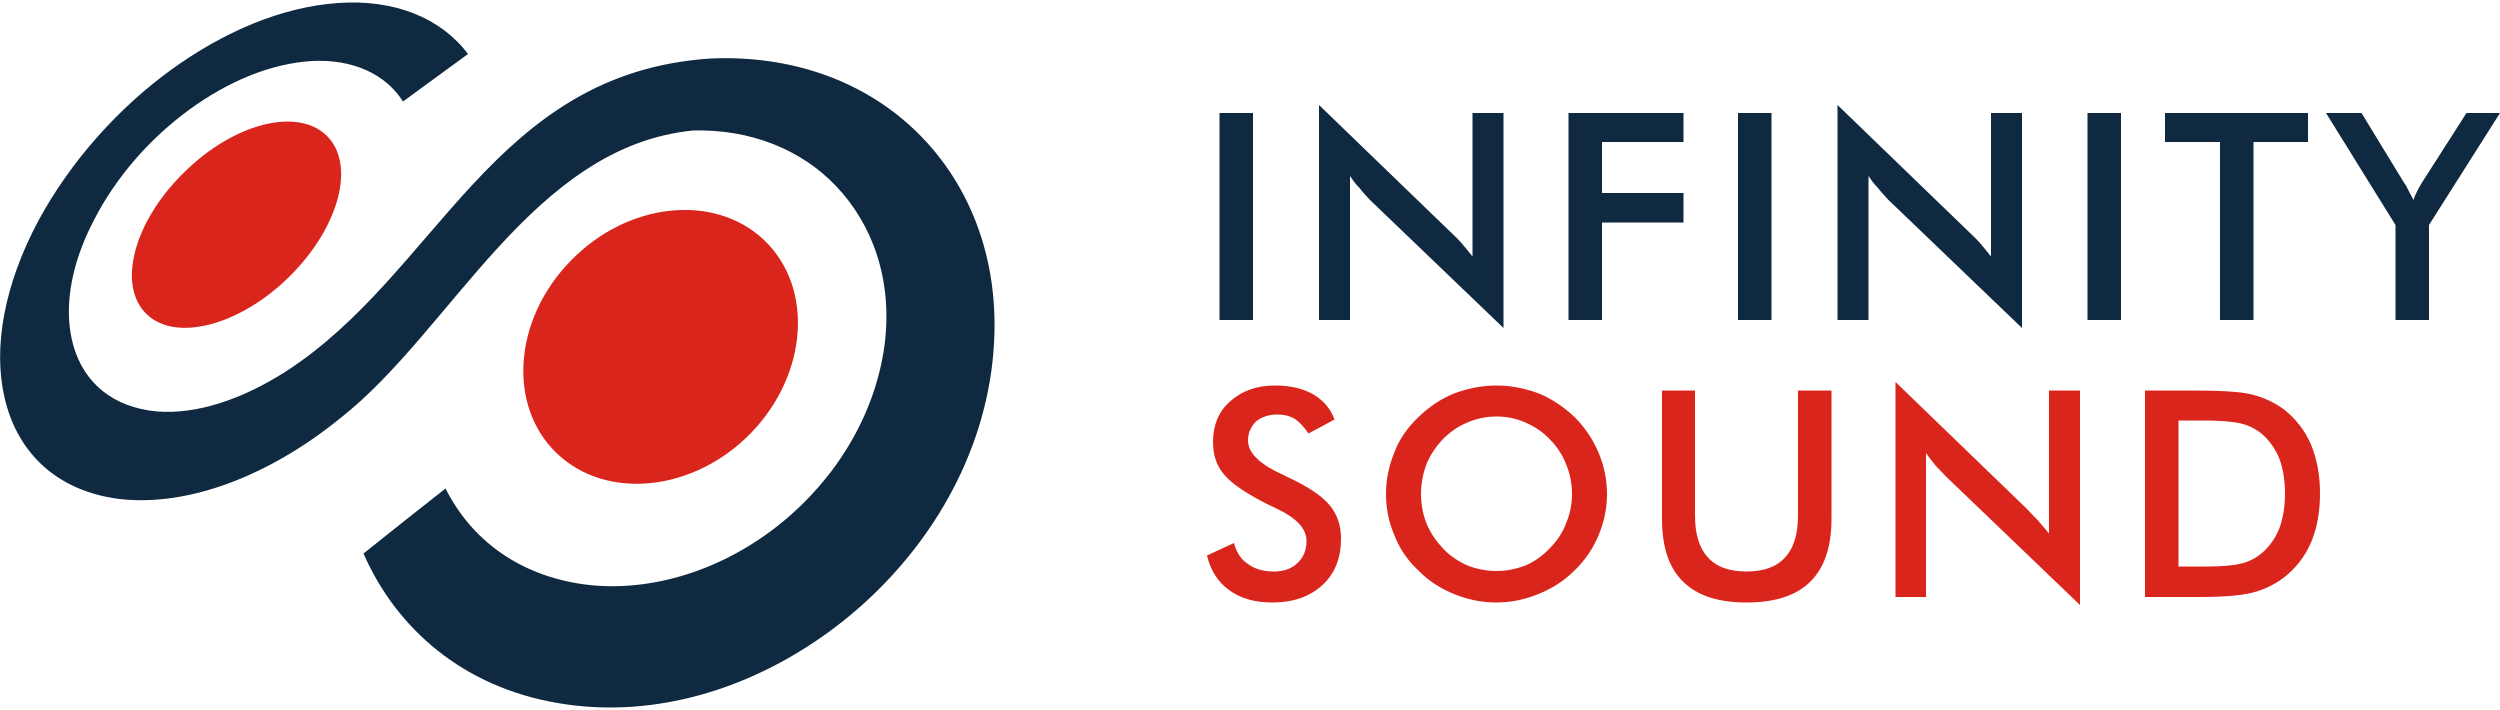 <?xml version="1.0" encoding="UTF-8"?>
<!DOCTYPE svg PUBLIC "-//W3C//DTD SVG 1.1//EN" "http://www.w3.org/Graphics/SVG/1.1/DTD/svg11.dtd">
<!-- Creator: CorelDRAW X7 -->
<svg xmlns="http://www.w3.org/2000/svg" xml:space="preserve" width="50mm" height="14.2mm" version="1.1" style="shape-rendering:geometricPrecision; text-rendering:geometricPrecision; image-rendering:optimizeQuality; fill-rule:evenodd; clip-rule:evenodd"
viewBox="0 0 5000 1420"
 xmlns:xlink="http://www.w3.org/1999/xlink">
 <defs>
  <style type="text/css">
   <![CDATA[
    .fil1 {fill:#0F2941}
    .fil0 {fill:#DA251D}
    .fil2 {fill:#0F2941;fill-rule:nonzero}
    .fil3 {fill:#DA251D;fill-rule:nonzero}
   ]]>
  </style>
 </defs>
 <g id="Layer_x0020_1">
  <g id="_310701557584">
   <path class="fil0" d="M1528 480c100,95 88,268 -26,386 -114,117 -288,136 -388,41 -99,-94 -88,-267 27,-385 114,-118 288,-136 387,-42z"/>
   <path class="fil0" d="M653 271c59,57 26,183 -74,282 -99,98 -228,132 -286,75 -59,-57 -26,-184 74,-282 99,-99 227,-132 286,-75z"/>
   <path class="fil1" d="M1987 702c-16,206 -127,398 -292,533 -168,137 -379,206 -580,171 -188,-32 -322,-148 -388,-299 54,-43 109,-87 164,-130 51,101 145,174 279,192 133,17 277,-30 390,-121 112,-90 190,-218 209,-357 17,-131 -24,-243 -98,-320 -69,-72 -170,-113 -285,-110 -322,32 -482,400 -705,575 0,0 0,0 0,0 -140,114 -303,178 -442,162 -127,-16 -205,-94 -230,-203 -23,-100 -1,-225 68,-354 65,-120 161,-226 266,-302 104,-75 219,-125 333,-133 113,-8 206,30 260,102 -44,32 -86,63 -130,95 -35,-55 -100,-85 -182,-81 -83,5 -168,41 -245,97 -77,56 -147,134 -192,223 -48,92 -60,181 -40,250 21,73 78,123 168,131 80,6 170,-25 255,-79 307,-197 414,-598 851,-627 159,-7 300,43 402,137 112,103 179,260 164,448z"/>
   <g>
    <path class="fil2" d="M2439 640l0 -414 67 0 0 414 -67 0zm199 0l0 -430 262 253c7,7 15,14 22,22 7,8 15,18 23,28l0 -287 62 0 0 430 -268 -257c-7,-8 -14,-15 -20,-23 -7,-7 -13,-15 -19,-24l0 288 -62 0zm499 0l0 -414 230 0 0 58 -163 0 0 102 163 0 0 59 -163 0 0 195 -67 0zm339 0l0 -414 67 0 0 414 -67 0zm199 0l0 -430 262 253c7,7 15,14 22,22 7,8 15,18 23,28l0 -287 62 0 0 430 -268 -257c-7,-8 -14,-15 -20,-23 -7,-7 -13,-15 -19,-24l0 288 -62 0zm500 0l0 -414 67 0 0 414 -67 0zm332 -356l0 356 -67 0 0 -356 -110 0 0 -58 286 0 0 58 -109 0zm284 356l0 -190 -139 -224 71 0 86 141c3,3 5,8 8,14 3,5 6,12 10,19 2,-7 5,-13 8,-19 3,-6 6,-11 9,-16l89 -139 67 0 -142 224 0 190 -67 0z"/>
    <path class="fil3" d="M2414 1111l54 -25c5,19 14,33 28,42 13,10 31,15 52,15 20,0 36,-6 47,-17 12,-11 18,-26 18,-44 0,-25 -20,-46 -60,-65 -6,-3 -10,-5 -13,-6 -46,-23 -76,-43 -91,-61 -16,-18 -23,-40 -23,-66 0,-33 11,-61 34,-81 23,-21 53,-32 90,-32 31,0 56,6 77,18 20,12 34,28 42,50l-52 28c-9,-13 -18,-23 -27,-29 -10,-6 -22,-9 -35,-9 -18,0 -32,5 -43,14 -10,10 -16,22 -16,38 0,25 24,48 71,69 3,2 6,3 8,4 41,19 69,38 84,56 15,18 23,40 23,67 0,39 -12,70 -37,93 -25,23 -58,35 -100,35 -35,0 -64,-8 -87,-25 -22,-16 -37,-39 -44,-69zm730 -123c0,-21 -4,-41 -12,-60 -7,-18 -18,-35 -33,-50 -13,-14 -30,-25 -48,-33 -18,-8 -38,-12 -58,-12 -20,0 -40,4 -58,12 -18,7 -35,19 -49,33 -14,15 -25,31 -33,50 -7,19 -11,39 -11,60 0,21 4,41 11,59 8,19 19,35 33,50 14,15 31,26 49,34 18,7 38,11 58,11 20,0 39,-4 58,-11 18,-8 34,-19 48,-34 15,-15 26,-31 33,-50 8,-19 12,-38 12,-59zm70 0c0,29 -6,57 -17,83 -11,26 -27,50 -48,70 -21,21 -45,36 -72,47 -27,11 -55,17 -84,17 -30,0 -58,-6 -85,-17 -27,-11 -51,-26 -71,-47 -22,-20 -38,-44 -48,-70 -11,-25 -17,-53 -17,-83 0,-30 6,-57 17,-84 10,-26 26,-49 48,-70 21,-20 44,-36 71,-47 27,-10 55,-16 85,-16 30,0 58,6 85,16 26,11 50,27 71,47 21,21 37,45 48,71 11,26 17,54 17,83zm110 -207l66 0 0 250c0,38 9,66 26,84 17,19 43,28 77,28 34,0 60,-9 77,-28 17,-18 26,-46 26,-84l0 -250 67 0 0 257c0,55 -14,97 -42,125 -28,28 -71,42 -128,42 -57,0 -99,-14 -127,-42 -28,-27 -42,-69 -42,-125l0 -257zm467 413l0 -430 262 253c7,7 14,15 22,23 7,8 15,17 23,27l0 -286 62 0 0 429 -268 -257c-7,-7 -14,-15 -21,-22 -6,-8 -13,-16 -19,-25l0 288 -61 0zm566 -61l56 0c31,0 54,-2 70,-6 16,-4 29,-11 41,-21 15,-13 27,-30 35,-50 7,-20 11,-43 11,-69 0,-27 -4,-50 -11,-69 -8,-20 -20,-37 -35,-50 -12,-10 -26,-17 -42,-21 -17,-4 -42,-6 -77,-6l-24 0 -24 0 0 292zm-67 61l0 -413 90 0c59,0 100,2 124,8 24,6 45,16 64,30 23,18 42,42 54,70 12,29 18,62 18,98 0,37 -6,70 -18,98 -12,28 -31,52 -54,70 -19,14 -39,24 -62,30 -23,6 -59,9 -108,9l-18 0 -90 0z"/>
   </g>
  </g>
 </g>
</svg>

